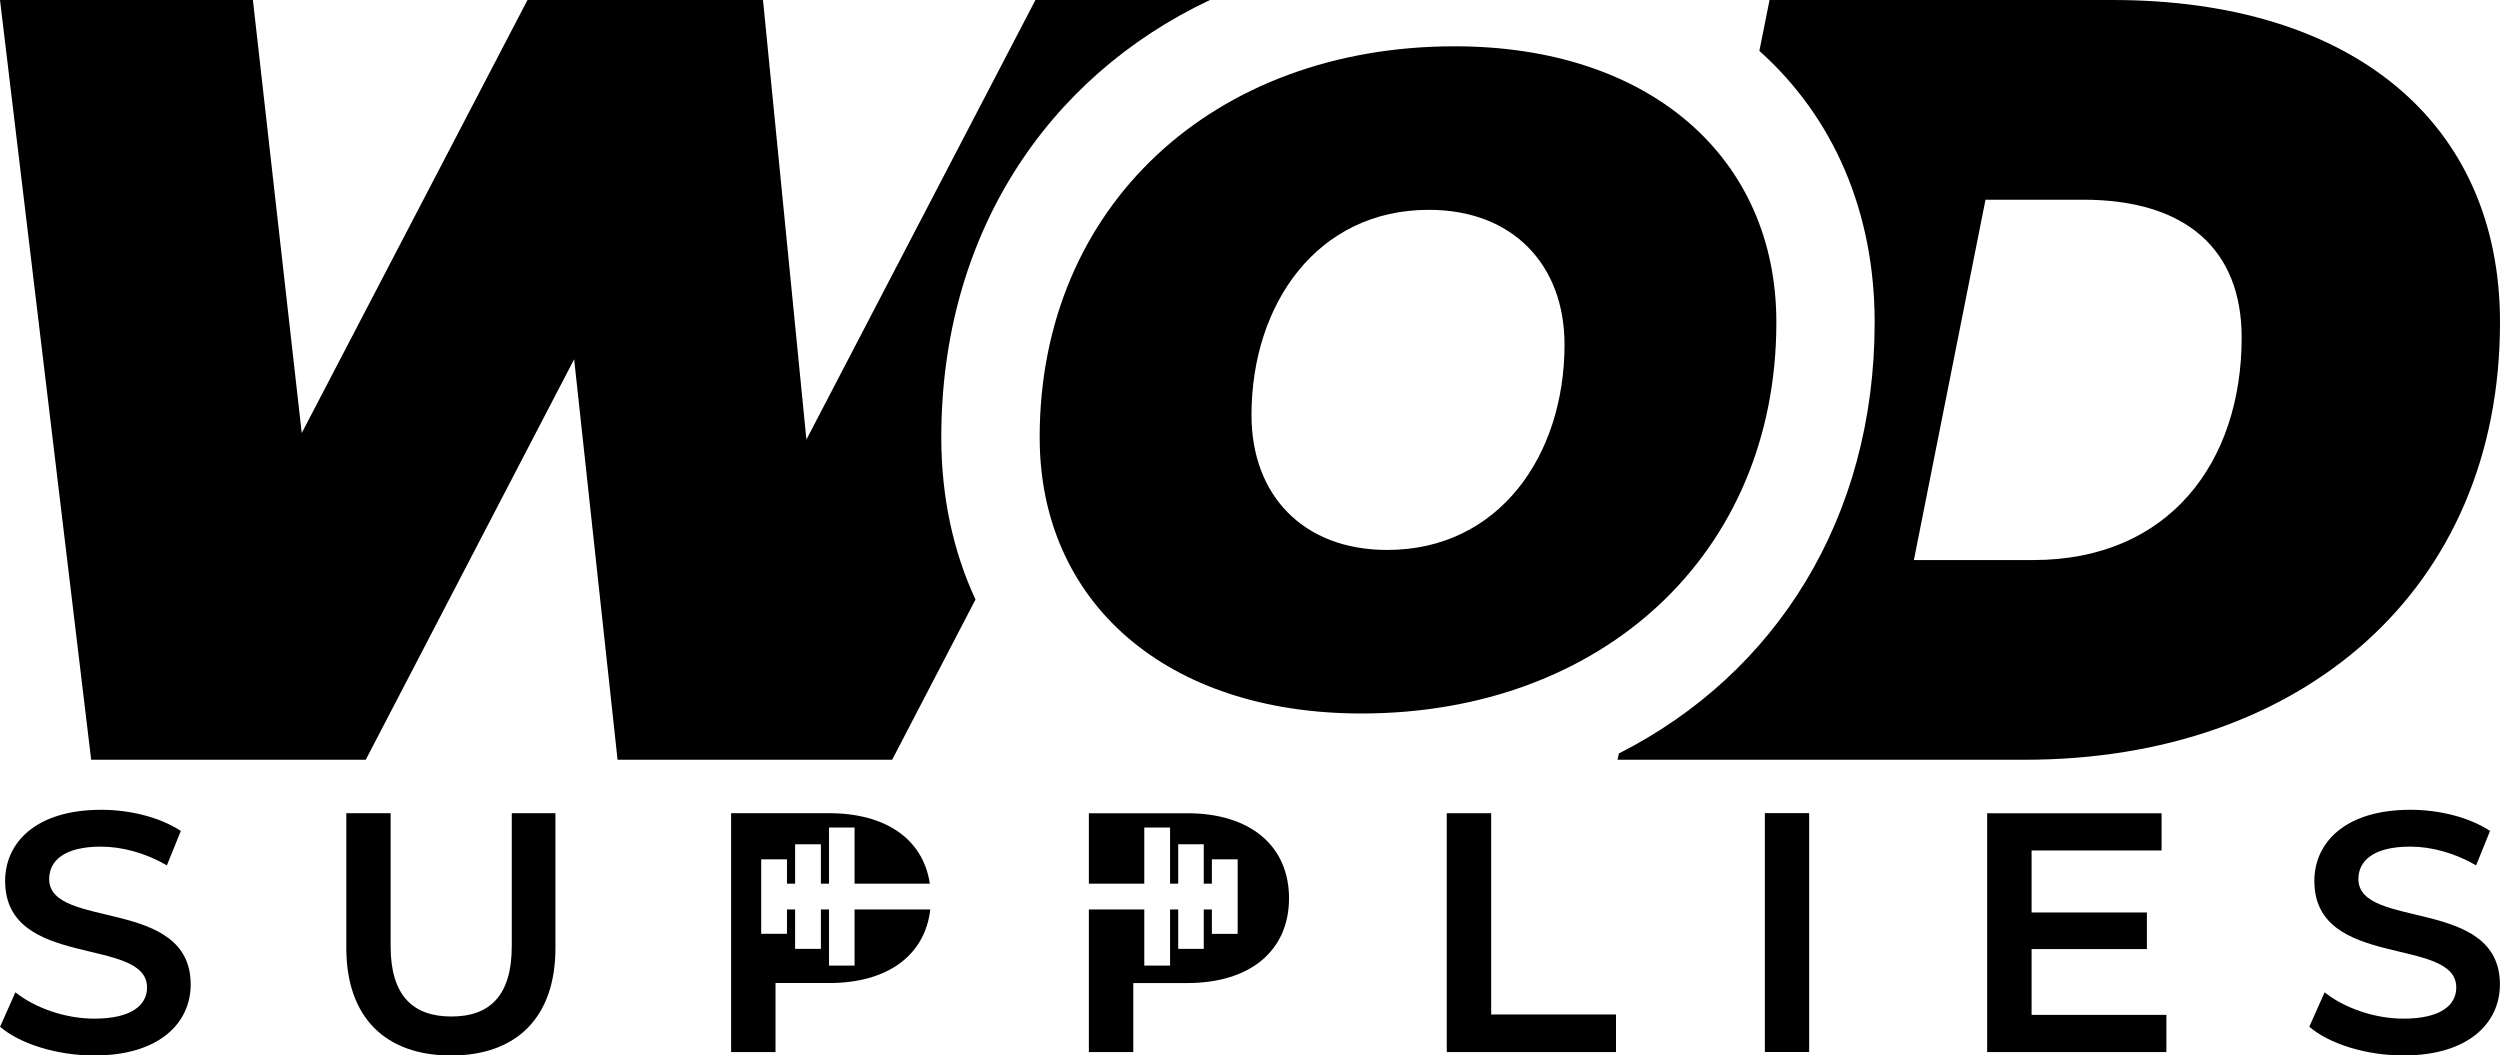 <svg xmlns="http://www.w3.org/2000/svg" id="Layer_1" data-name="Layer 1" viewBox="0 0 1473.43 622.08"><defs><style>      .cls-1 {        fill: #000;        stroke-width: 0px;      }    </style></defs><g><path class="cls-1" d="M3.03,519.27c0,52.3,83.63,32.38,83.63,62.74,0,10.44-9.25,18.35-31.11,18.35-17.31,0-35.21-6.49-46.48-15.52L.04,605.14c11.64,10.07,33.57,16.93,55.5,16.93,38.57,0,56.85-19.32,56.85-41.85,0-51.7-83.41-32.15-83.41-62.14,0-10.67,8.8-19.1,30.51-19.1,12.31,0,26.19,3.66,38.87,11.04l8.21-20.29c-12.23-8.06-29.92-12.46-46.85-12.46-38.57,0-56.7,19.32-56.7,42Z"></path><path class="cls-1" d="M301.62,479.29v78.41c0,28.95-12.83,41.4-35.59,41.4s-35.81-12.46-35.81-41.4v-78.41h-26.11v79.45c0,40.96,23.13,63.34,61.7,63.34s61.55-22.38,61.55-63.34v-79.45h-25.74Z"></path><path class="cls-1" d="M852.68,479.29v140.78h99.74v-22.16h-73.56v-118.62h-26.19Z"></path><rect class="cls-1" x="1040.16" y="479.23" width="26.11" height="140.78"></rect><path class="cls-1" d="M1171.17,479.29v140.78h105.64v-21.93h-79.45v-38.79h67.96v-21.56h-67.96v-36.56h76.62v-21.93h-102.8Z"></path><path class="cls-1" d="M1364.02,519.27c0,52.3,83.63,32.38,83.63,62.74,0,10.44-9.25,18.35-31.11,18.35-17.31,0-35.21-6.49-46.48-15.52l-9.03,20.29c11.64,10.07,33.57,16.93,55.5,16.93,38.57,0,56.85-19.32,56.85-41.85,0-51.7-83.41-32.15-83.41-62.14,0-10.67,8.8-19.1,30.59-19.1,12.23,0,26.11,3.66,38.79,11.04l8.21-20.29c-12.23-8.06-29.92-12.46-46.85-12.46-38.57,0-56.7,19.32-56.7,42Z"></path><path class="cls-1" d="M430.89,479.29v140.76h26.18v-40.68h31.67c34.35,0,56.45-16.33,59.54-43.36h-44.62v33.08h-15.06v-33.08h-4.79v23.23h-15.2v-23.23h-4.79v14.36h-15.2v-43.92h15.2v14.36h4.79v-23.23h15.2v23.23h4.79v-33.08h15.06v33.08h44.34c-3.8-26.04-25.76-41.53-59.26-41.53h-57.85Z"></path><path class="cls-1" d="M641.75,479.29v41.53h32.66v-33.08h15.2v33.08h4.79v-23.23h15.06v23.23h4.79v-14.36h15.2v43.92h-15.2v-14.36h-4.79v23.23h-15.06v-23.23h-4.79v33.08h-15.2v-33.08h-32.66v84.04h26.18v-40.68h31.81c37.02,0,59.97-19,59.97-49.97s-22.94-50.11-59.97-50.11h-57.99Z"></path></g><g><path class="cls-1" d="M574.93,353.34l-49.12,94.44h-161.84l-25.59-236.04-122.82,236.04H53.73L0,0h149.05l28.78,255.23L310.89,0h138.8l25.58,259.07L610.26,0h102.85c-97.03,45.78-158.34,139.37-158.34,257.79,0,34.94,6.97,67.15,20.16,95.55Z"></path><path class="cls-1" d="M1036.93,29.97l5.99-29.97h202.14c141.37,0,228.37,72.28,228.37,189.99,0,158-117.07,257.79-280.19,257.79h-239.89l.74-3.69c92.66-47,150.78-138.78,150.78-254.1,0-65.2-24.24-120.89-67.96-160.01ZM1170.2,117.7l-42.21,212.38h70.36c79.95,0,122.82-57.57,122.82-131.14,0-51.81-32.63-81.24-93.4-81.24h-57.58Z"></path><path class="cls-1" d="M737.6,244.65c0,23.63,7.6,43.4,21.31,57.33,13.71,13.92,33.62,22.14,58.69,22.14,65.85,0,104.49-55.68,104.49-120.98,0-23.63-7.64-43.39-21.35-57.33-13.71-13.92-33.59-22.14-58.66-22.14-65.85,0-104.49,55.7-104.49,120.98ZM612.75,257.8c0-136.47,102.61-230.51,244.58-230.51,115.09,0,189.61,65.58,189.61,162.71,0,136.47-102.61,230.51-244.61,230.51-115.06,0-189.57-65.58-189.57-162.7Z"></path></g></svg>